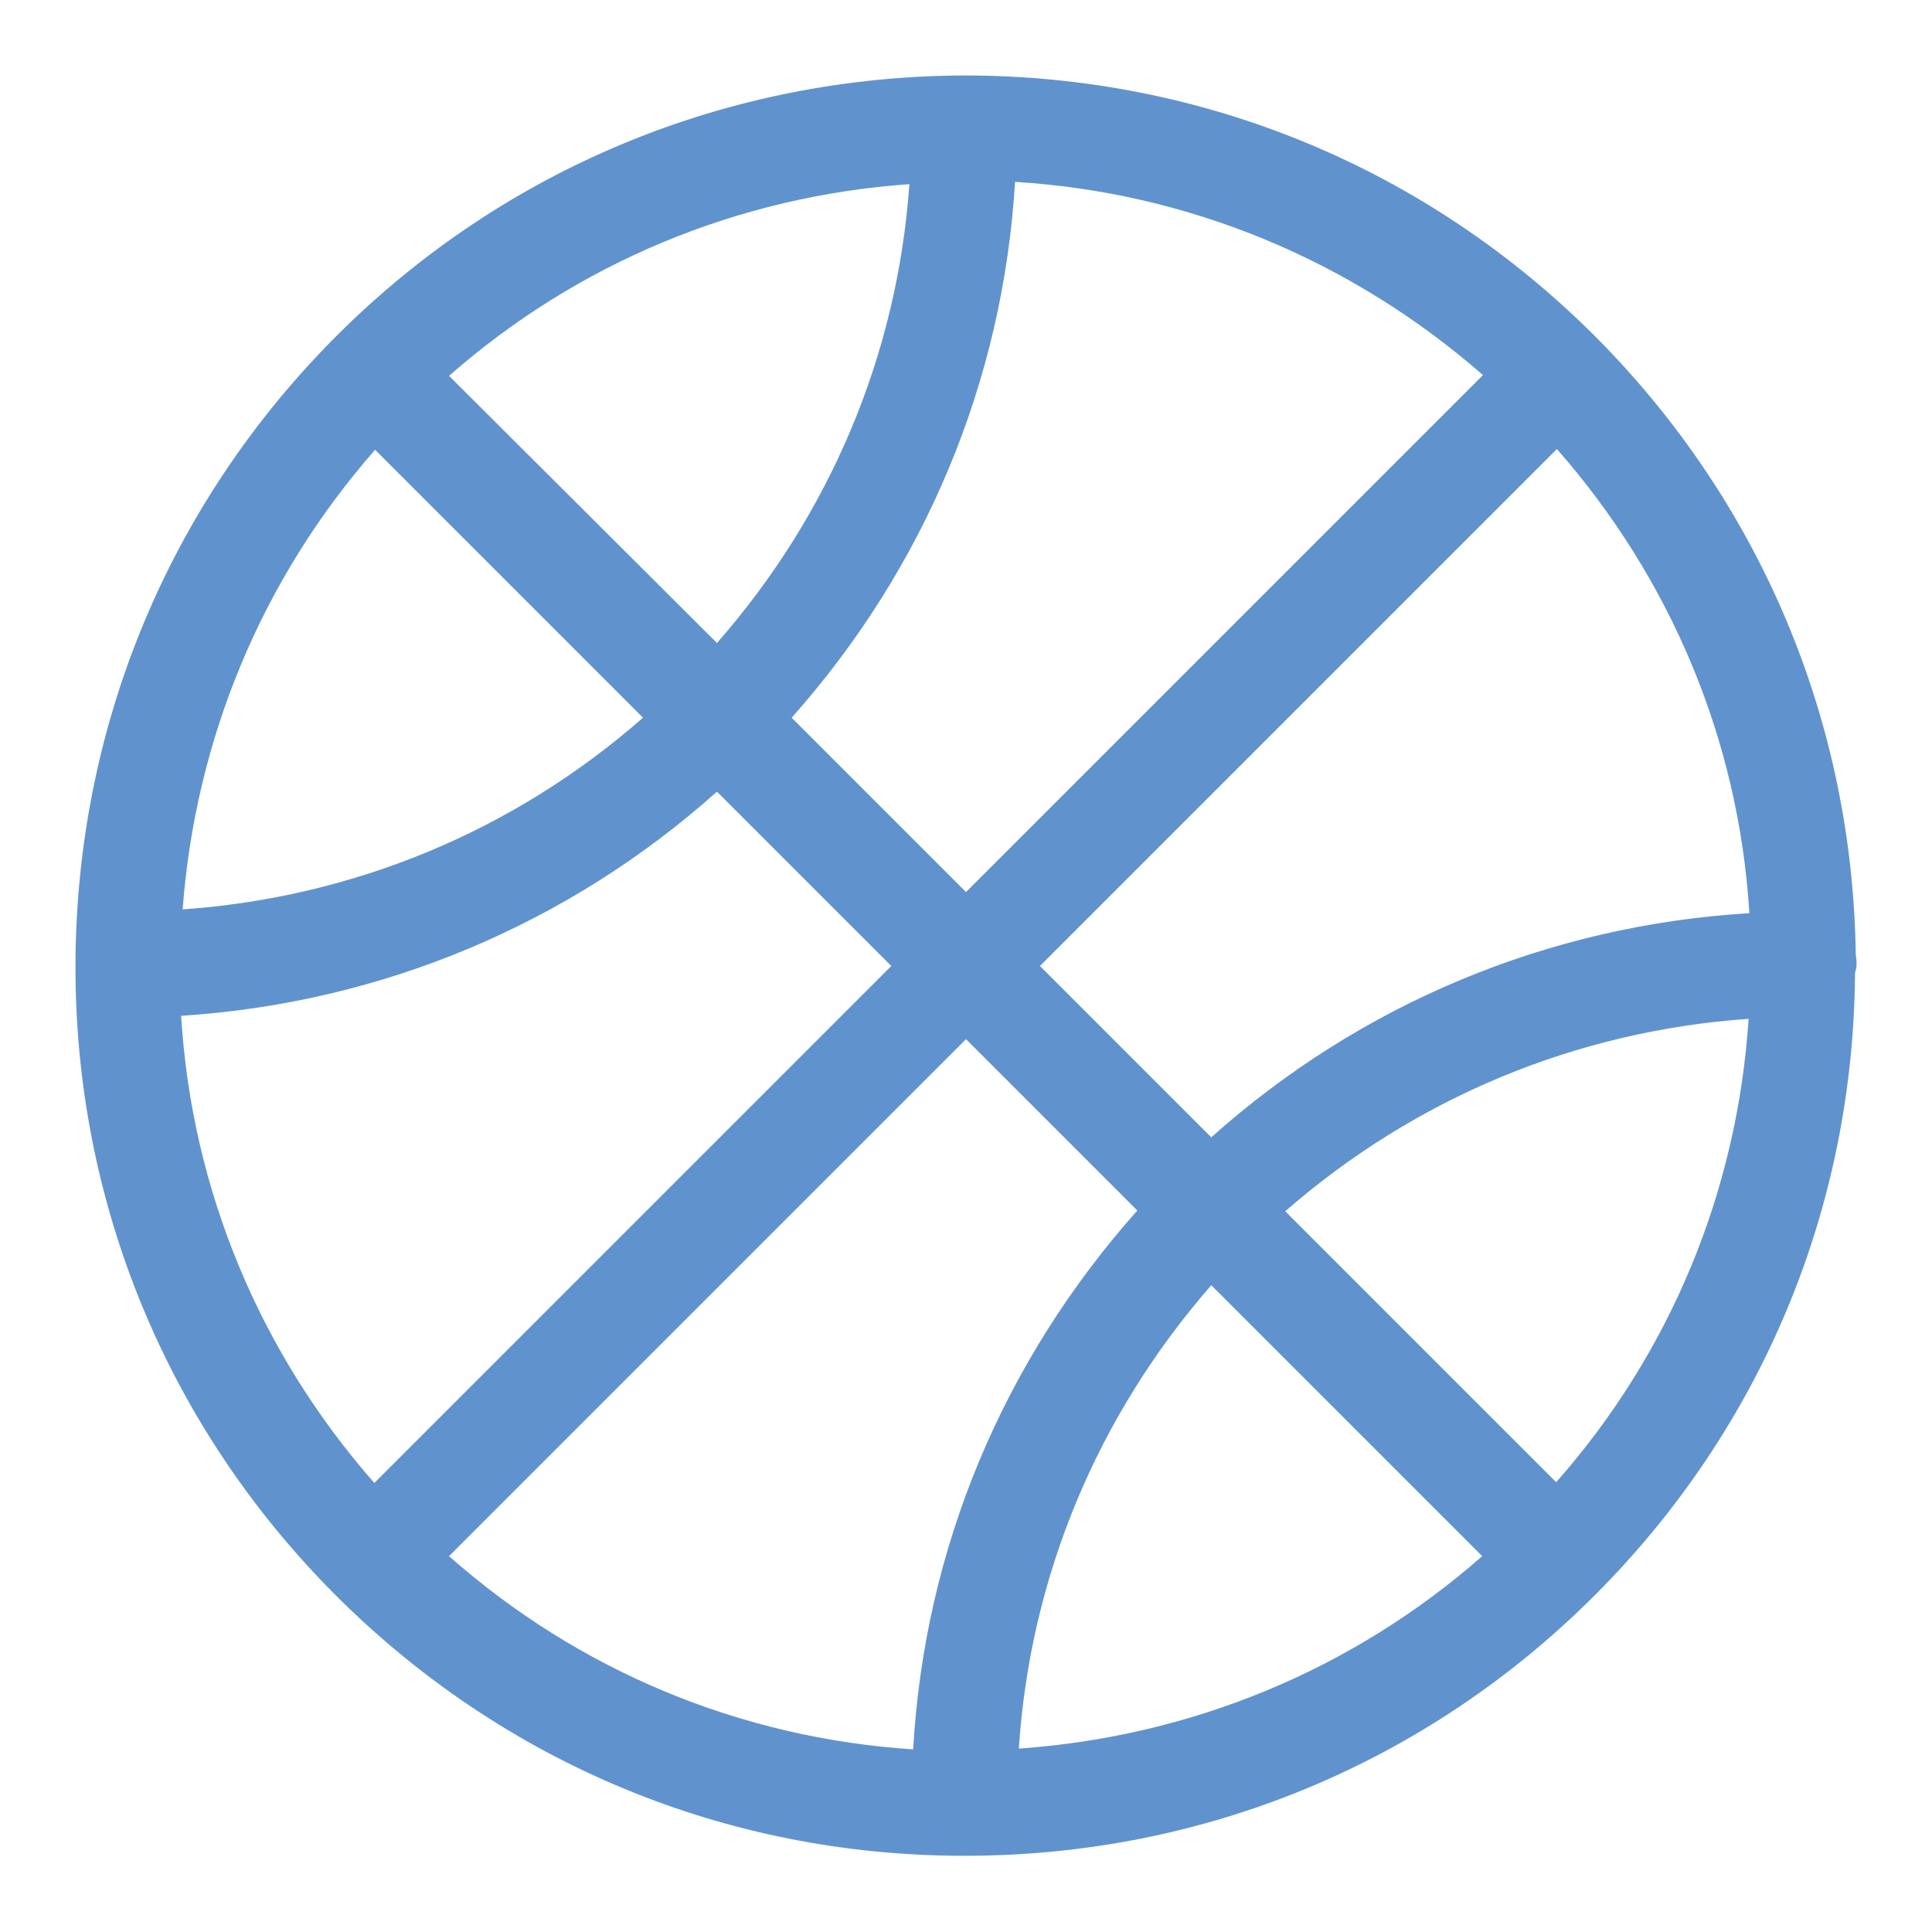 <?xml version="1.0" encoding="utf-8"?>
<!-- Svg Vector Icons : http://www.onlinewebfonts.com/icon -->
<!DOCTYPE svg PUBLIC "-//W3C//DTD SVG 1.1//EN" "http://www.w3.org/Graphics/SVG/1.1/DTD/svg11.dtd">
<svg version="1.1" xmlns="http://www.w3.org/2000/svg" xmlns:xlink="http://www.w3.org/1999/xlink" x="0px" y="0px" viewBox="0 0 256 256" enable-background="new 0 0 256 256" xml:space="preserve">
<g> <path fill="#6093ce" d="M246,127.8c0-0.4,0-0.8-0.1-1.2c-0.4-31-12.6-60-34.5-82c-22.3-22.3-51.9-34.6-83.6-34.6h0 c-31.4,0.1-61,12.3-83.2,34.5C22.3,66.8,10.1,96.4,10,127.8c-0.1,31.6,12.2,61.3,34.5,83.6c22.2,22.2,51.7,34.5,83.2,34.5h0.2 c31.5,0,61.1-12.2,83.4-34.5c22.1-22.1,34.3-51.3,34.5-82.5C245.9,128.6,246,128.2,246,127.8L246,127.8z M206.2,196.4l-35.9-35.9 c17.2-15,38.5-23.9,61.4-25.5C230.2,157.9,221.3,179.3,206.2,196.4L206.2,196.4z M121,231.8c-22.9-1.5-44.3-10.4-61.5-25.6 l68.5-68.5l22.7,22.7C132.9,180.4,122.5,205.2,121,231.8z M160.5,170.3l35.9,35.9c-17.2,15.1-38.6,23.9-61.4,25.5 C136.5,208.9,145.4,187.6,160.5,170.3L160.5,170.3z M160.5,150.7L137.8,128l68.5-68.5c15.1,17.2,24.1,38.6,25.5,61.5 C205.2,122.6,180.3,133,160.5,150.7z M49.7,59.6l35.5,35.5c-17.1,15-38.3,23.8-61,25.4C25.9,97.9,34.7,76.7,49.7,59.6z M59.5,49.8 c17.1-15,38.3-23.8,61-25.4C118.9,47,110,68.1,95,85.2L59.5,49.8L59.5,49.8z M134.5,24.1c23,1.4,44.6,10.4,62,25.6L128,118.2 l-23.1-23.1C122.5,75.3,132.9,50.6,134.5,24.1L134.5,24.1z M95,104.9l23.1,23.1l-68.5,68.5c-15.2-17.3-24.2-38.9-25.6-61.9 C50.5,132.9,75.3,122.5,95,104.9z"/></g>
</svg>